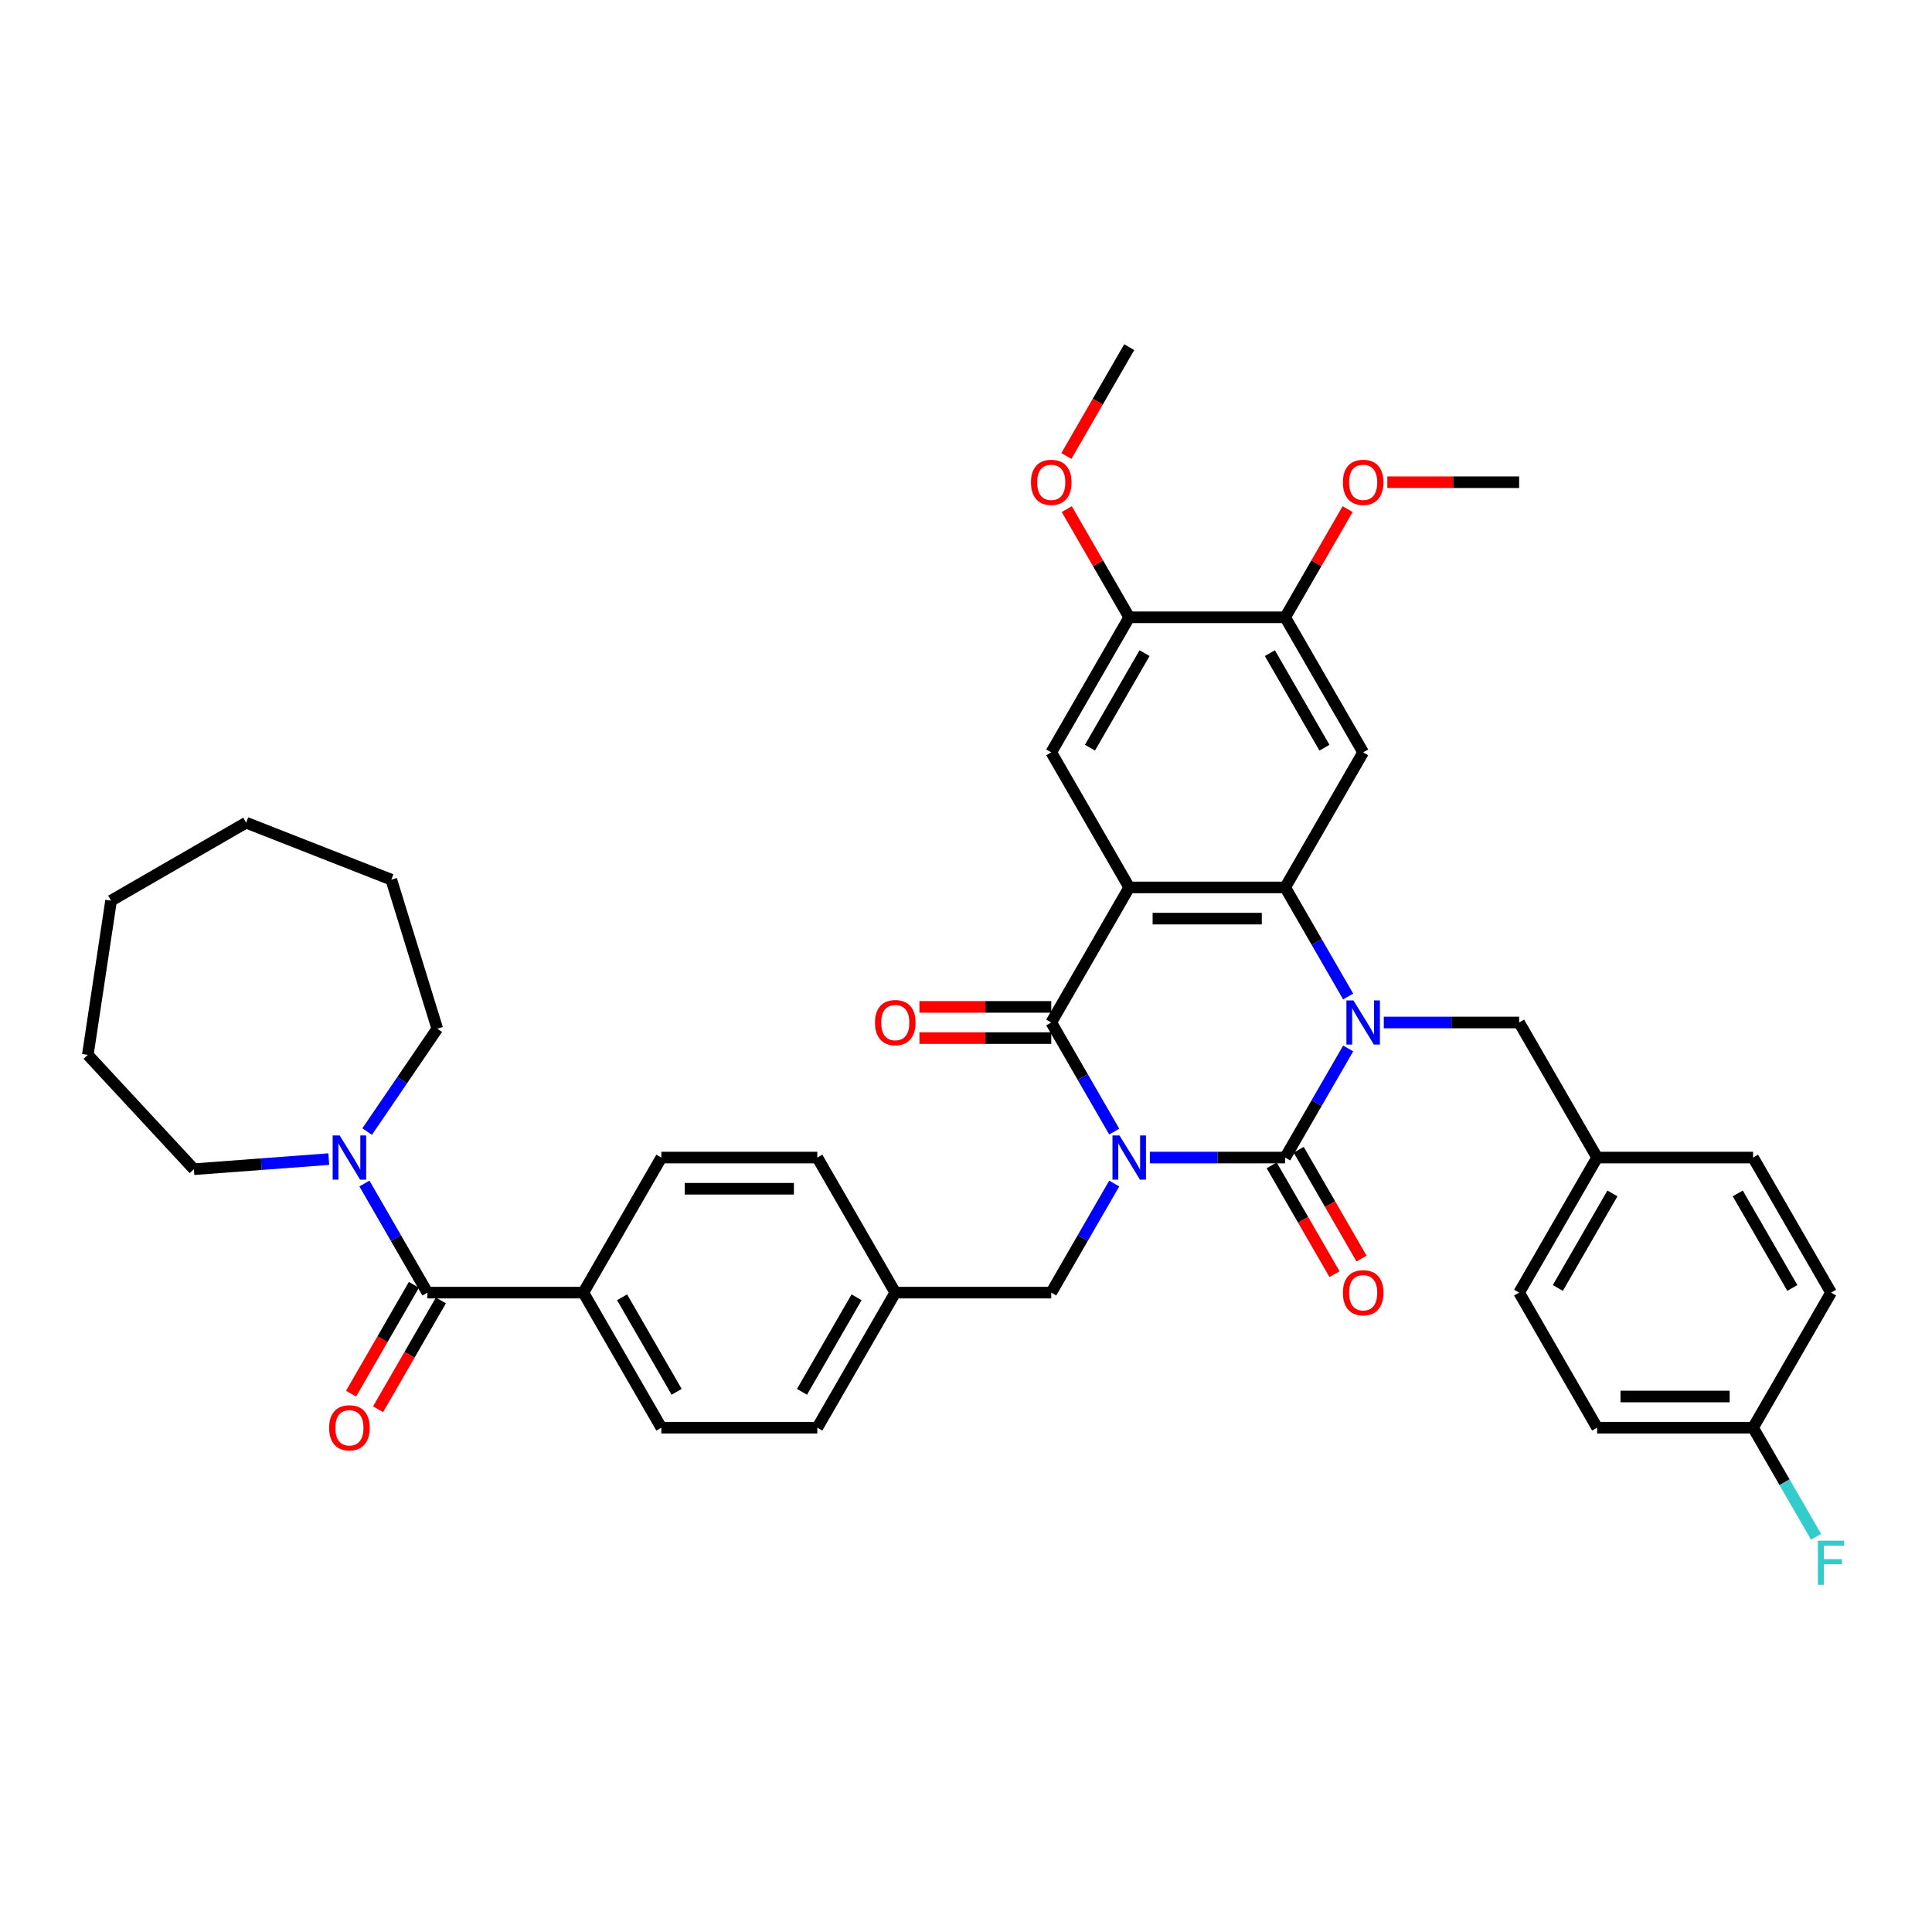 <?xml version='1.0' encoding='iso-8859-1'?>
<svg version='1.1' baseProfile='full'
              xmlns='http://www.w3.org/2000/svg'
                      xmlns:rdkit='http://www.rdkit.org/xml'
                      xmlns:xlink='http://www.w3.org/1999/xlink'
                  xml:space='preserve'
width='1000px' height='1000px' viewBox='0 0 1000 1000'>
<!-- END OF HEADER -->
<rect style='opacity:1.0;fill:#FFFFFF;stroke:none' width='1000' height='1000' x='0' y='0'> </rect>
<path class='bond-0' d='M 595.174,599.15 L 630.192,599.15' style='fill:none;fill-rule:evenodd;stroke:#0000FF;stroke-width:6px;stroke-linecap:butt;stroke-linejoin:miter;stroke-opacity:1' />
<path class='bond-0' d='M 630.192,599.15 L 665.211,599.15' style='fill:none;fill-rule:evenodd;stroke:#000000;stroke-width:6px;stroke-linecap:butt;stroke-linejoin:miter;stroke-opacity:1' />
<path class='bond-3' d='M 576.721,585.701 L 560.422,557.47' style='fill:none;fill-rule:evenodd;stroke:#0000FF;stroke-width:6px;stroke-linecap:butt;stroke-linejoin:miter;stroke-opacity:1' />
<path class='bond-3' d='M 560.422,557.47 L 544.123,529.24' style='fill:none;fill-rule:evenodd;stroke:#000000;stroke-width:6px;stroke-linecap:butt;stroke-linejoin:miter;stroke-opacity:1' />
<path class='bond-9' d='M 576.721,612.598 L 560.422,640.829' style='fill:none;fill-rule:evenodd;stroke:#0000FF;stroke-width:6px;stroke-linecap:butt;stroke-linejoin:miter;stroke-opacity:1' />
<path class='bond-9' d='M 560.422,640.829 L 544.123,669.059' style='fill:none;fill-rule:evenodd;stroke:#000000;stroke-width:6px;stroke-linecap:butt;stroke-linejoin:miter;stroke-opacity:1' />
<path class='bond-1' d='M 665.211,599.15 L 681.51,570.919' style='fill:none;fill-rule:evenodd;stroke:#000000;stroke-width:6px;stroke-linecap:butt;stroke-linejoin:miter;stroke-opacity:1' />
<path class='bond-1' d='M 681.51,570.919 L 697.809,542.688' style='fill:none;fill-rule:evenodd;stroke:#0000FF;stroke-width:6px;stroke-linecap:butt;stroke-linejoin:miter;stroke-opacity:1' />
<path class='bond-13' d='M 658.22,603.186 L 674.482,631.352' style='fill:none;fill-rule:evenodd;stroke:#000000;stroke-width:6px;stroke-linecap:butt;stroke-linejoin:miter;stroke-opacity:1' />
<path class='bond-13' d='M 674.482,631.352 L 690.743,659.518' style='fill:none;fill-rule:evenodd;stroke:#FF0000;stroke-width:6px;stroke-linecap:butt;stroke-linejoin:miter;stroke-opacity:1' />
<path class='bond-13' d='M 672.202,595.113 L 688.463,623.279' style='fill:none;fill-rule:evenodd;stroke:#000000;stroke-width:6px;stroke-linecap:butt;stroke-linejoin:miter;stroke-opacity:1' />
<path class='bond-13' d='M 688.463,623.279 L 704.725,651.445' style='fill:none;fill-rule:evenodd;stroke:#FF0000;stroke-width:6px;stroke-linecap:butt;stroke-linejoin:miter;stroke-opacity:1' />
<path class='bond-12' d='M 716.261,529.24 L 751.28,529.24' style='fill:none;fill-rule:evenodd;stroke:#0000FF;stroke-width:6px;stroke-linecap:butt;stroke-linejoin:miter;stroke-opacity:1' />
<path class='bond-12' d='M 751.28,529.24 L 786.298,529.24' style='fill:none;fill-rule:evenodd;stroke:#000000;stroke-width:6px;stroke-linecap:butt;stroke-linejoin:miter;stroke-opacity:1' />
<path class='bond-39' d='M 697.809,515.791 L 681.51,487.56' style='fill:none;fill-rule:evenodd;stroke:#0000FF;stroke-width:6px;stroke-linecap:butt;stroke-linejoin:miter;stroke-opacity:1' />
<path class='bond-39' d='M 681.51,487.56 L 665.211,459.33' style='fill:none;fill-rule:evenodd;stroke:#000000;stroke-width:6px;stroke-linecap:butt;stroke-linejoin:miter;stroke-opacity:1' />
<path class='bond-2' d='M 584.486,459.33 L 544.123,529.24' style='fill:none;fill-rule:evenodd;stroke:#000000;stroke-width:6px;stroke-linecap:butt;stroke-linejoin:miter;stroke-opacity:1' />
<path class='bond-4' d='M 584.486,459.33 L 665.211,459.33' style='fill:none;fill-rule:evenodd;stroke:#000000;stroke-width:6px;stroke-linecap:butt;stroke-linejoin:miter;stroke-opacity:1' />
<path class='bond-4' d='M 596.595,475.475 L 653.102,475.475' style='fill:none;fill-rule:evenodd;stroke:#000000;stroke-width:6px;stroke-linecap:butt;stroke-linejoin:miter;stroke-opacity:1' />
<path class='bond-7' d='M 584.486,459.33 L 544.123,389.42' style='fill:none;fill-rule:evenodd;stroke:#000000;stroke-width:6px;stroke-linecap:butt;stroke-linejoin:miter;stroke-opacity:1' />
<path class='bond-14' d='M 544.123,521.167 L 510.017,521.167' style='fill:none;fill-rule:evenodd;stroke:#000000;stroke-width:6px;stroke-linecap:butt;stroke-linejoin:miter;stroke-opacity:1' />
<path class='bond-14' d='M 510.017,521.167 L 475.911,521.167' style='fill:none;fill-rule:evenodd;stroke:#FF0000;stroke-width:6px;stroke-linecap:butt;stroke-linejoin:miter;stroke-opacity:1' />
<path class='bond-14' d='M 544.123,537.312 L 510.017,537.312' style='fill:none;fill-rule:evenodd;stroke:#000000;stroke-width:6px;stroke-linecap:butt;stroke-linejoin:miter;stroke-opacity:1' />
<path class='bond-14' d='M 510.017,537.312 L 475.911,537.312' style='fill:none;fill-rule:evenodd;stroke:#FF0000;stroke-width:6px;stroke-linecap:butt;stroke-linejoin:miter;stroke-opacity:1' />
<path class='bond-5' d='M 665.211,459.33 L 705.573,389.42' style='fill:none;fill-rule:evenodd;stroke:#000000;stroke-width:6px;stroke-linecap:butt;stroke-linejoin:miter;stroke-opacity:1' />
<path class='bond-41' d='M 705.573,389.42 L 665.211,319.51' style='fill:none;fill-rule:evenodd;stroke:#000000;stroke-width:6px;stroke-linecap:butt;stroke-linejoin:miter;stroke-opacity:1' />
<path class='bond-41' d='M 685.537,387.006 L 657.283,338.069' style='fill:none;fill-rule:evenodd;stroke:#000000;stroke-width:6px;stroke-linecap:butt;stroke-linejoin:miter;stroke-opacity:1' />
<path class='bond-6' d='M 221.223,669.059 L 301.948,669.059' style='fill:none;fill-rule:evenodd;stroke:#000000;stroke-width:6px;stroke-linecap:butt;stroke-linejoin:miter;stroke-opacity:1' />
<path class='bond-8' d='M 221.223,669.059 L 204.924,640.829' style='fill:none;fill-rule:evenodd;stroke:#000000;stroke-width:6px;stroke-linecap:butt;stroke-linejoin:miter;stroke-opacity:1' />
<path class='bond-8' d='M 204.924,640.829 L 188.625,612.598' style='fill:none;fill-rule:evenodd;stroke:#0000FF;stroke-width:6px;stroke-linecap:butt;stroke-linejoin:miter;stroke-opacity:1' />
<path class='bond-16' d='M 214.232,665.023 L 197.971,693.189' style='fill:none;fill-rule:evenodd;stroke:#000000;stroke-width:6px;stroke-linecap:butt;stroke-linejoin:miter;stroke-opacity:1' />
<path class='bond-16' d='M 197.971,693.189 L 181.709,721.355' style='fill:none;fill-rule:evenodd;stroke:#FF0000;stroke-width:6px;stroke-linecap:butt;stroke-linejoin:miter;stroke-opacity:1' />
<path class='bond-16' d='M 228.214,673.096 L 211.953,701.262' style='fill:none;fill-rule:evenodd;stroke:#000000;stroke-width:6px;stroke-linecap:butt;stroke-linejoin:miter;stroke-opacity:1' />
<path class='bond-16' d='M 211.953,701.262 L 195.691,729.428' style='fill:none;fill-rule:evenodd;stroke:#FF0000;stroke-width:6px;stroke-linecap:butt;stroke-linejoin:miter;stroke-opacity:1' />
<path class='bond-11' d='M 544.123,389.42 L 584.486,319.51' style='fill:none;fill-rule:evenodd;stroke:#000000;stroke-width:6px;stroke-linecap:butt;stroke-linejoin:miter;stroke-opacity:1' />
<path class='bond-11' d='M 564.16,387.006 L 592.413,338.069' style='fill:none;fill-rule:evenodd;stroke:#000000;stroke-width:6px;stroke-linecap:butt;stroke-linejoin:miter;stroke-opacity:1' />
<path class='bond-31' d='M 170.173,599.95 L 135.267,602.566' style='fill:none;fill-rule:evenodd;stroke:#0000FF;stroke-width:6px;stroke-linecap:butt;stroke-linejoin:miter;stroke-opacity:1' />
<path class='bond-31' d='M 135.267,602.566 L 100.361,605.182' style='fill:none;fill-rule:evenodd;stroke:#000000;stroke-width:6px;stroke-linecap:butt;stroke-linejoin:miter;stroke-opacity:1' />
<path class='bond-32' d='M 190.03,585.701 L 208.182,559.076' style='fill:none;fill-rule:evenodd;stroke:#0000FF;stroke-width:6px;stroke-linecap:butt;stroke-linejoin:miter;stroke-opacity:1' />
<path class='bond-32' d='M 208.182,559.076 L 226.335,532.451' style='fill:none;fill-rule:evenodd;stroke:#000000;stroke-width:6px;stroke-linecap:butt;stroke-linejoin:miter;stroke-opacity:1' />
<path class='bond-19' d='M 544.123,669.059 L 463.398,669.059' style='fill:none;fill-rule:evenodd;stroke:#000000;stroke-width:6px;stroke-linecap:butt;stroke-linejoin:miter;stroke-opacity:1' />
<path class='bond-10' d='M 665.211,319.51 L 584.486,319.51' style='fill:none;fill-rule:evenodd;stroke:#000000;stroke-width:6px;stroke-linecap:butt;stroke-linejoin:miter;stroke-opacity:1' />
<path class='bond-22' d='M 665.211,319.51 L 681.37,291.522' style='fill:none;fill-rule:evenodd;stroke:#000000;stroke-width:6px;stroke-linecap:butt;stroke-linejoin:miter;stroke-opacity:1' />
<path class='bond-22' d='M 681.37,291.522 L 697.529,263.533' style='fill:none;fill-rule:evenodd;stroke:#FF0000;stroke-width:6px;stroke-linecap:butt;stroke-linejoin:miter;stroke-opacity:1' />
<path class='bond-23' d='M 584.486,319.51 L 568.327,291.522' style='fill:none;fill-rule:evenodd;stroke:#000000;stroke-width:6px;stroke-linecap:butt;stroke-linejoin:miter;stroke-opacity:1' />
<path class='bond-23' d='M 568.327,291.522 L 552.168,263.533' style='fill:none;fill-rule:evenodd;stroke:#FF0000;stroke-width:6px;stroke-linecap:butt;stroke-linejoin:miter;stroke-opacity:1' />
<path class='bond-20' d='M 786.298,529.24 L 826.661,599.15' style='fill:none;fill-rule:evenodd;stroke:#000000;stroke-width:6px;stroke-linecap:butt;stroke-linejoin:miter;stroke-opacity:1' />
<path class='bond-15' d='M 301.948,669.059 L 342.311,738.969' style='fill:none;fill-rule:evenodd;stroke:#000000;stroke-width:6px;stroke-linecap:butt;stroke-linejoin:miter;stroke-opacity:1' />
<path class='bond-15' d='M 321.985,671.473 L 350.238,720.41' style='fill:none;fill-rule:evenodd;stroke:#000000;stroke-width:6px;stroke-linecap:butt;stroke-linejoin:miter;stroke-opacity:1' />
<path class='bond-40' d='M 301.948,669.059 L 342.311,599.15' style='fill:none;fill-rule:evenodd;stroke:#000000;stroke-width:6px;stroke-linecap:butt;stroke-linejoin:miter;stroke-opacity:1' />
<path class='bond-17' d='M 342.311,599.15 L 423.036,599.15' style='fill:none;fill-rule:evenodd;stroke:#000000;stroke-width:6px;stroke-linecap:butt;stroke-linejoin:miter;stroke-opacity:1' />
<path class='bond-17' d='M 354.42,615.295 L 410.927,615.295' style='fill:none;fill-rule:evenodd;stroke:#000000;stroke-width:6px;stroke-linecap:butt;stroke-linejoin:miter;stroke-opacity:1' />
<path class='bond-18' d='M 342.311,738.969 L 423.036,738.969' style='fill:none;fill-rule:evenodd;stroke:#000000;stroke-width:6px;stroke-linecap:butt;stroke-linejoin:miter;stroke-opacity:1' />
<path class='bond-24' d='M 463.398,669.059 L 423.036,599.15' style='fill:none;fill-rule:evenodd;stroke:#000000;stroke-width:6px;stroke-linecap:butt;stroke-linejoin:miter;stroke-opacity:1' />
<path class='bond-25' d='M 463.398,669.059 L 423.036,738.969' style='fill:none;fill-rule:evenodd;stroke:#000000;stroke-width:6px;stroke-linecap:butt;stroke-linejoin:miter;stroke-opacity:1' />
<path class='bond-25' d='M 443.362,671.473 L 415.108,720.41' style='fill:none;fill-rule:evenodd;stroke:#000000;stroke-width:6px;stroke-linecap:butt;stroke-linejoin:miter;stroke-opacity:1' />
<path class='bond-27' d='M 826.661,599.15 L 907.386,599.15' style='fill:none;fill-rule:evenodd;stroke:#000000;stroke-width:6px;stroke-linecap:butt;stroke-linejoin:miter;stroke-opacity:1' />
<path class='bond-28' d='M 826.661,599.15 L 786.298,669.059' style='fill:none;fill-rule:evenodd;stroke:#000000;stroke-width:6px;stroke-linecap:butt;stroke-linejoin:miter;stroke-opacity:1' />
<path class='bond-28' d='M 834.588,617.709 L 806.335,666.645' style='fill:none;fill-rule:evenodd;stroke:#000000;stroke-width:6px;stroke-linecap:butt;stroke-linejoin:miter;stroke-opacity:1' />
<path class='bond-21' d='M 907.386,738.969 L 826.661,738.969' style='fill:none;fill-rule:evenodd;stroke:#000000;stroke-width:6px;stroke-linecap:butt;stroke-linejoin:miter;stroke-opacity:1' />
<path class='bond-21' d='M 895.277,722.824 L 838.77,722.824' style='fill:none;fill-rule:evenodd;stroke:#000000;stroke-width:6px;stroke-linecap:butt;stroke-linejoin:miter;stroke-opacity:1' />
<path class='bond-26' d='M 907.386,738.969 L 923.685,767.2' style='fill:none;fill-rule:evenodd;stroke:#000000;stroke-width:6px;stroke-linecap:butt;stroke-linejoin:miter;stroke-opacity:1' />
<path class='bond-26' d='M 923.685,767.2 L 939.984,795.43' style='fill:none;fill-rule:evenodd;stroke:#33CCCC;stroke-width:6px;stroke-linecap:butt;stroke-linejoin:miter;stroke-opacity:1' />
<path class='bond-42' d='M 907.386,738.969 L 947.748,669.059' style='fill:none;fill-rule:evenodd;stroke:#000000;stroke-width:6px;stroke-linecap:butt;stroke-linejoin:miter;stroke-opacity:1' />
<path class='bond-34' d='M 718.086,249.6 L 752.192,249.6' style='fill:none;fill-rule:evenodd;stroke:#FF0000;stroke-width:6px;stroke-linecap:butt;stroke-linejoin:miter;stroke-opacity:1' />
<path class='bond-34' d='M 752.192,249.6 L 786.298,249.6' style='fill:none;fill-rule:evenodd;stroke:#000000;stroke-width:6px;stroke-linecap:butt;stroke-linejoin:miter;stroke-opacity:1' />
<path class='bond-33' d='M 551.963,236.022 L 568.224,207.856' style='fill:none;fill-rule:evenodd;stroke:#FF0000;stroke-width:6px;stroke-linecap:butt;stroke-linejoin:miter;stroke-opacity:1' />
<path class='bond-33' d='M 568.224,207.856 L 584.486,179.69' style='fill:none;fill-rule:evenodd;stroke:#000000;stroke-width:6px;stroke-linecap:butt;stroke-linejoin:miter;stroke-opacity:1' />
<path class='bond-30' d='M 907.386,599.15 L 947.748,669.059' style='fill:none;fill-rule:evenodd;stroke:#000000;stroke-width:6px;stroke-linecap:butt;stroke-linejoin:miter;stroke-opacity:1' />
<path class='bond-30' d='M 899.458,617.709 L 927.712,666.645' style='fill:none;fill-rule:evenodd;stroke:#000000;stroke-width:6px;stroke-linecap:butt;stroke-linejoin:miter;stroke-opacity:1' />
<path class='bond-29' d='M 786.298,669.059 L 826.661,738.969' style='fill:none;fill-rule:evenodd;stroke:#000000;stroke-width:6px;stroke-linecap:butt;stroke-linejoin:miter;stroke-opacity:1' />
<path class='bond-35' d='M 100.361,605.182 L 45.455,546.007' style='fill:none;fill-rule:evenodd;stroke:#000000;stroke-width:6px;stroke-linecap:butt;stroke-linejoin:miter;stroke-opacity:1' />
<path class='bond-36' d='M 226.335,532.451 L 202.541,455.313' style='fill:none;fill-rule:evenodd;stroke:#000000;stroke-width:6px;stroke-linecap:butt;stroke-linejoin:miter;stroke-opacity:1' />
<path class='bond-37' d='M 45.455,546.007 L 57.486,466.183' style='fill:none;fill-rule:evenodd;stroke:#000000;stroke-width:6px;stroke-linecap:butt;stroke-linejoin:miter;stroke-opacity:1' />
<path class='bond-38' d='M 202.541,455.313 L 127.396,425.821' style='fill:none;fill-rule:evenodd;stroke:#000000;stroke-width:6px;stroke-linecap:butt;stroke-linejoin:miter;stroke-opacity:1' />
<path class='bond-43' d='M 57.486,466.183 L 127.396,425.821' style='fill:none;fill-rule:evenodd;stroke:#000000;stroke-width:6px;stroke-linecap:butt;stroke-linejoin:miter;stroke-opacity:1' />
<path  class='atom-0' d='M 579.432 587.719
L 586.924 599.828
Q 587.666 601.022, 588.861 603.186
Q 590.056 605.349, 590.12 605.478
L 590.12 587.719
L 593.156 587.719
L 593.156 610.58
L 590.024 610.58
L 581.983 597.341
Q 581.047 595.791, 580.046 594.015
Q 579.077 592.239, 578.787 591.691
L 578.787 610.58
L 575.816 610.58
L 575.816 587.719
L 579.432 587.719
' fill='#0000FF'/>
<path  class='atom-2' d='M 700.52 517.809
L 708.011 529.918
Q 708.754 531.112, 709.949 533.276
Q 711.143 535.439, 711.208 535.568
L 711.208 517.809
L 714.243 517.809
L 714.243 540.67
L 711.111 540.67
L 703.071 527.431
Q 702.134 525.881, 701.133 524.106
Q 700.165 522.33, 699.874 521.781
L 699.874 540.67
L 696.904 540.67
L 696.904 517.809
L 700.52 517.809
' fill='#0000FF'/>
<path  class='atom-9' d='M 175.807 587.719
L 183.299 599.828
Q 184.041 601.022, 185.236 603.186
Q 186.431 605.349, 186.495 605.478
L 186.495 587.719
L 189.531 587.719
L 189.531 610.58
L 186.399 610.58
L 178.358 597.341
Q 177.422 595.791, 176.421 594.015
Q 175.452 592.239, 175.162 591.691
L 175.162 610.58
L 172.191 610.58
L 172.191 587.719
L 175.807 587.719
' fill='#0000FF'/>
<path  class='atom-14' d='M 695.079 669.124
Q 695.079 663.635, 697.791 660.567
Q 700.504 657.5, 705.573 657.5
Q 710.643 657.5, 713.355 660.567
Q 716.068 663.635, 716.068 669.124
Q 716.068 674.678, 713.323 677.842
Q 710.578 680.974, 705.573 680.974
Q 700.536 680.974, 697.791 677.842
Q 695.079 674.71, 695.079 669.124
M 705.573 678.391
Q 709.061 678.391, 710.934 676.066
Q 712.839 673.709, 712.839 669.124
Q 712.839 664.636, 710.934 662.375
Q 709.061 660.083, 705.573 660.083
Q 702.086 660.083, 700.181 662.343
Q 698.308 664.603, 698.308 669.124
Q 698.308 673.741, 700.181 676.066
Q 702.086 678.391, 705.573 678.391
' fill='#FF0000'/>
<path  class='atom-15' d='M 452.904 529.304
Q 452.904 523.815, 455.616 520.747
Q 458.329 517.68, 463.398 517.68
Q 468.468 517.68, 471.18 520.747
Q 473.893 523.815, 473.893 529.304
Q 473.893 534.858, 471.148 538.023
Q 468.403 541.155, 463.398 541.155
Q 458.361 541.155, 455.616 538.023
Q 452.904 534.89, 452.904 529.304
M 463.398 538.571
Q 466.886 538.571, 468.758 536.247
Q 470.664 533.889, 470.664 529.304
Q 470.664 524.816, 468.758 522.556
Q 466.886 520.263, 463.398 520.263
Q 459.911 520.263, 458.006 522.523
Q 456.133 524.784, 456.133 529.304
Q 456.133 533.922, 458.006 536.247
Q 459.911 538.571, 463.398 538.571
' fill='#FF0000'/>
<path  class='atom-17' d='M 170.367 739.034
Q 170.367 733.545, 173.079 730.477
Q 175.791 727.41, 180.861 727.41
Q 185.93 727.41, 188.643 730.477
Q 191.355 733.545, 191.355 739.034
Q 191.355 744.588, 188.61 747.752
Q 185.866 750.884, 180.861 750.884
Q 175.824 750.884, 173.079 747.752
Q 170.367 744.62, 170.367 739.034
M 180.861 748.301
Q 184.348 748.301, 186.221 745.976
Q 188.126 743.619, 188.126 739.034
Q 188.126 734.546, 186.221 732.285
Q 184.348 729.993, 180.861 729.993
Q 177.373 729.993, 175.468 732.253
Q 173.596 734.513, 173.596 739.034
Q 173.596 743.651, 175.468 745.976
Q 177.373 748.301, 180.861 748.301
' fill='#FF0000'/>
<path  class='atom-23' d='M 695.079 249.665
Q 695.079 244.175, 697.791 241.108
Q 700.504 238.04, 705.573 238.04
Q 710.643 238.04, 713.355 241.108
Q 716.068 244.175, 716.068 249.665
Q 716.068 255.218, 713.323 258.383
Q 710.578 261.515, 705.573 261.515
Q 700.536 261.515, 697.791 258.383
Q 695.079 255.251, 695.079 249.665
M 705.573 258.932
Q 709.061 258.932, 710.934 256.607
Q 712.839 254.25, 712.839 249.665
Q 712.839 245.176, 710.934 242.916
Q 709.061 240.623, 705.573 240.623
Q 702.086 240.623, 700.181 242.884
Q 698.308 245.144, 698.308 249.665
Q 698.308 254.282, 700.181 256.607
Q 702.086 258.932, 705.573 258.932
' fill='#FF0000'/>
<path  class='atom-24' d='M 533.629 249.665
Q 533.629 244.175, 536.341 241.108
Q 539.054 238.04, 544.123 238.04
Q 549.193 238.04, 551.905 241.108
Q 554.618 244.175, 554.618 249.665
Q 554.618 255.218, 551.873 258.383
Q 549.128 261.515, 544.123 261.515
Q 539.086 261.515, 536.341 258.383
Q 533.629 255.251, 533.629 249.665
M 544.123 258.932
Q 547.611 258.932, 549.483 256.607
Q 551.389 254.25, 551.389 249.665
Q 551.389 245.176, 549.483 242.916
Q 547.611 240.623, 544.123 240.623
Q 540.636 240.623, 538.731 242.884
Q 536.858 245.144, 536.858 249.665
Q 536.858 254.282, 538.731 256.607
Q 540.636 258.932, 544.123 258.932
' fill='#FF0000'/>
<path  class='atom-27' d='M 940.951 797.449
L 954.545 797.449
L 954.545 800.064
L 944.019 800.064
L 944.019 807.006
L 953.383 807.006
L 953.383 809.654
L 944.019 809.654
L 944.019 820.31
L 940.951 820.31
L 940.951 797.449
' fill='#33CCCC'/>
</svg>
